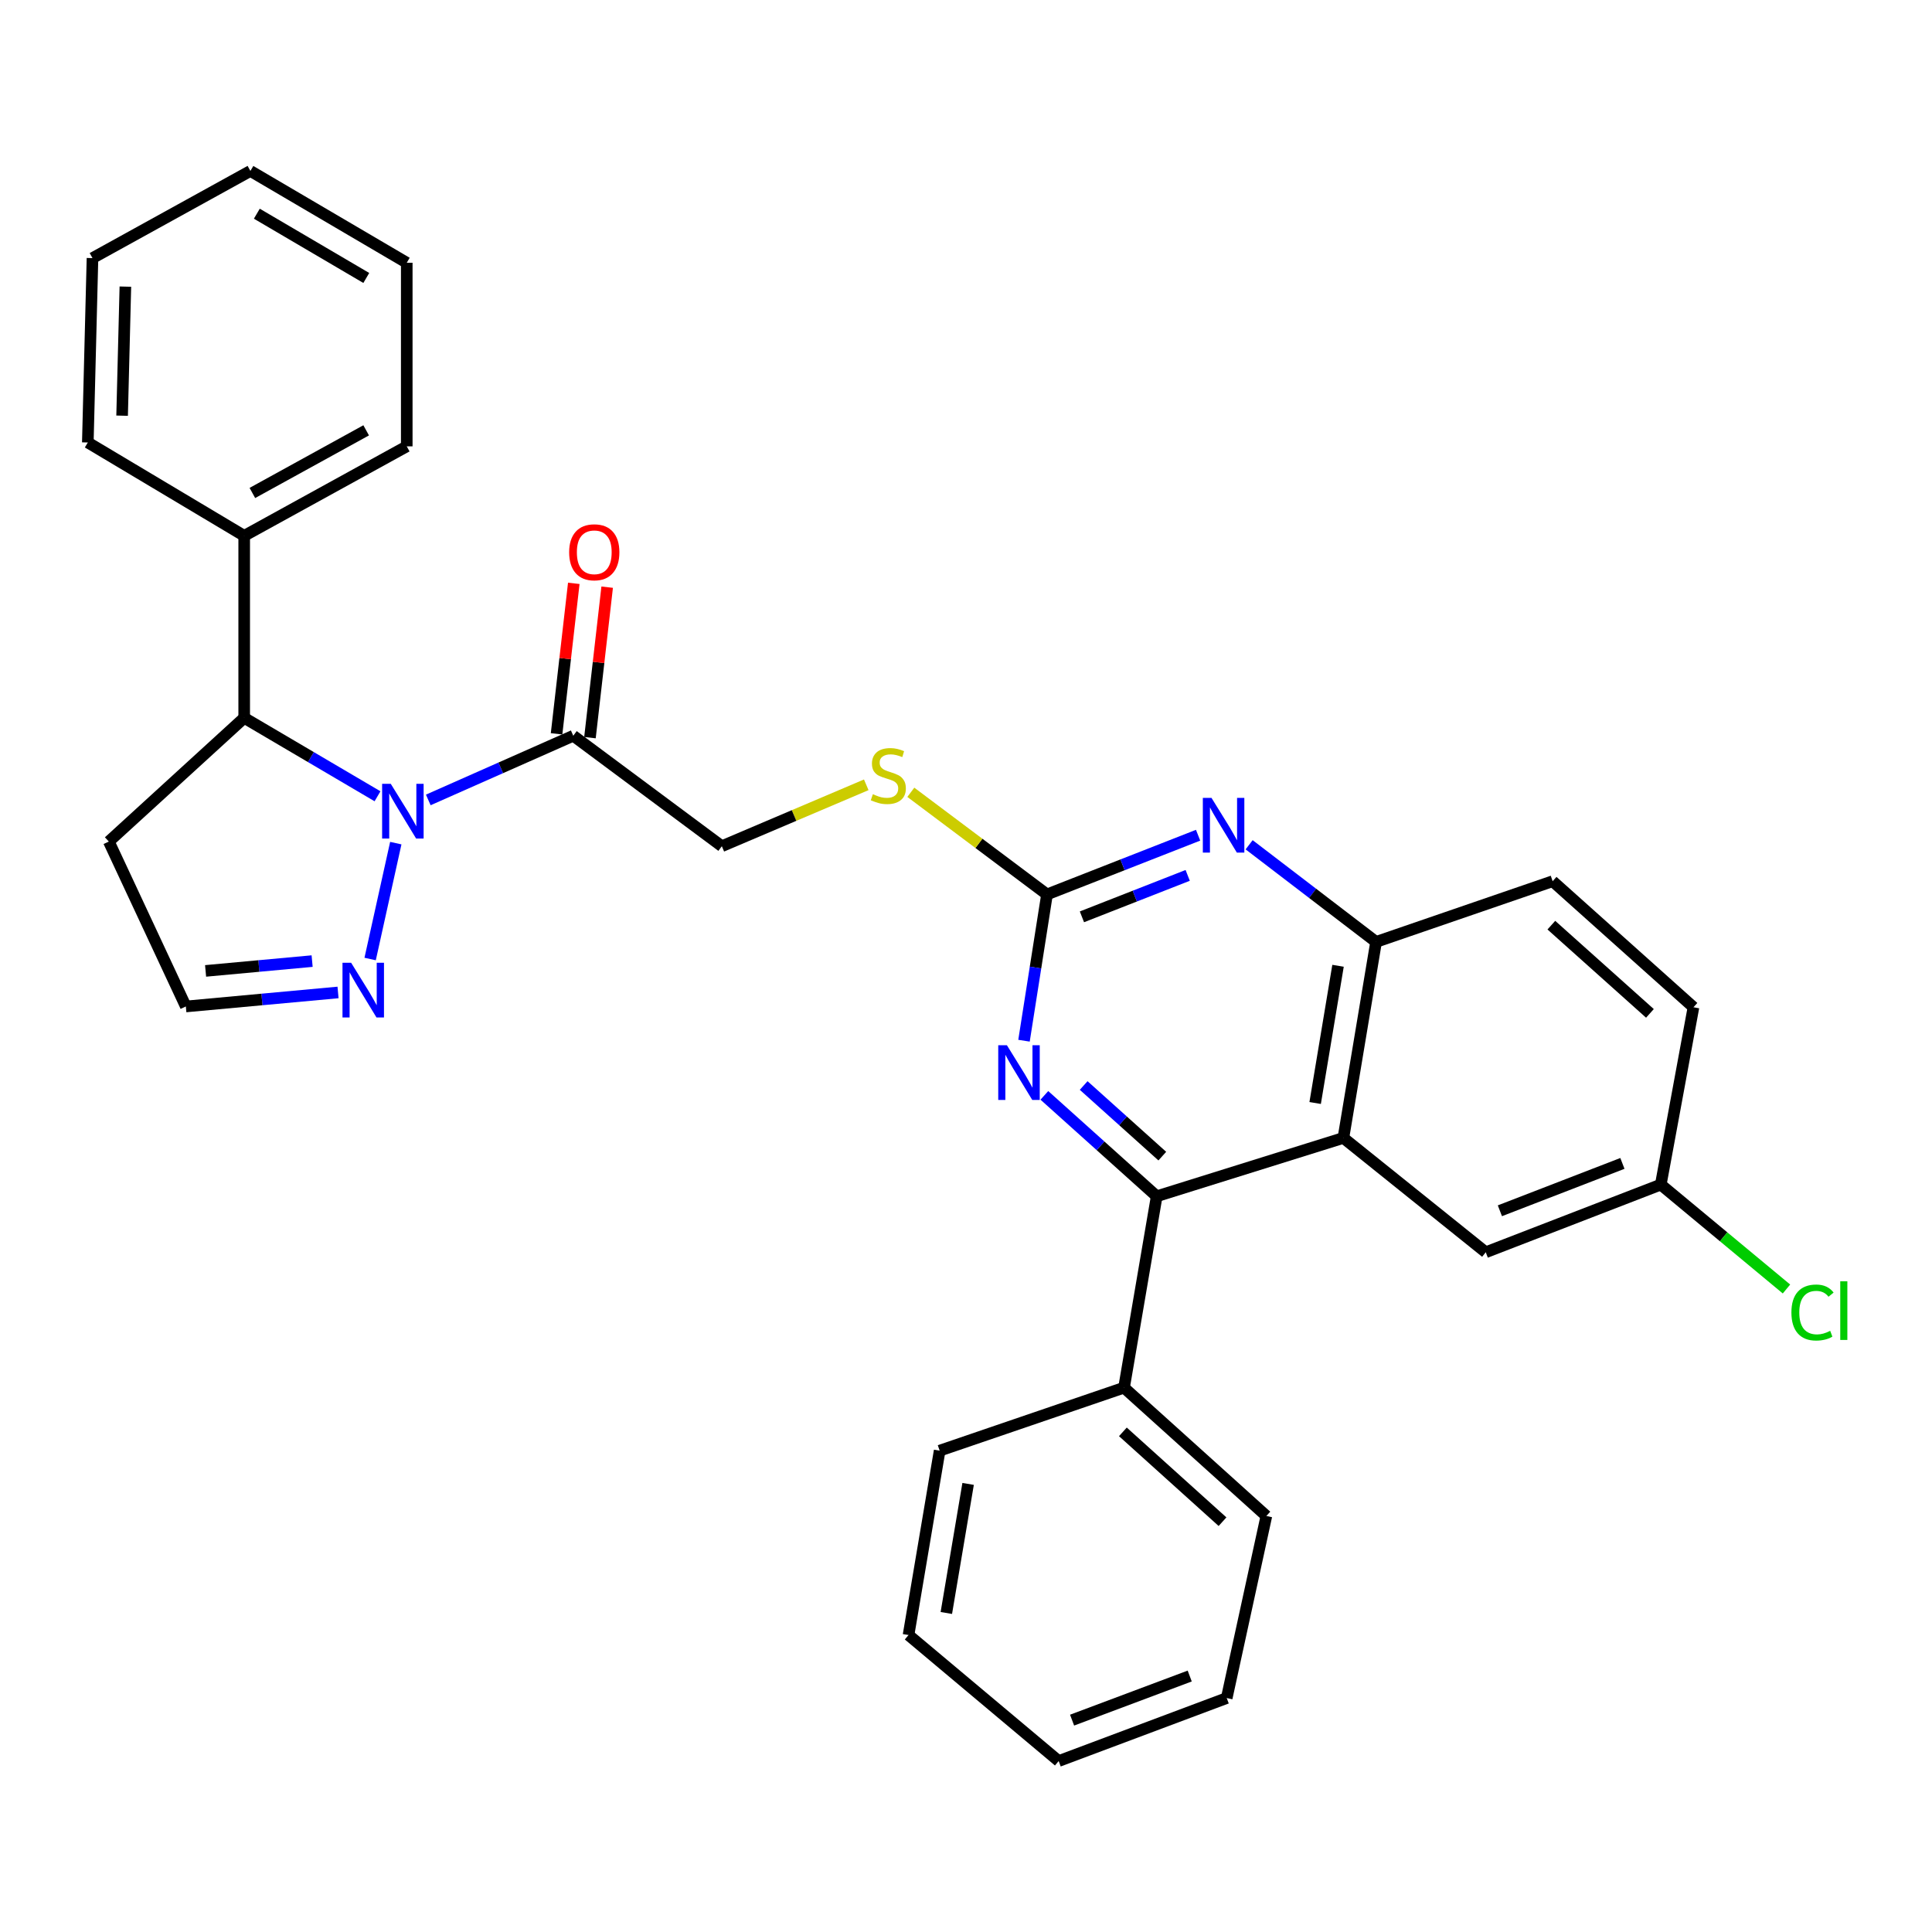 <?xml version='1.0' encoding='iso-8859-1'?>
<svg version='1.1' baseProfile='full'
              xmlns='http://www.w3.org/2000/svg'
                      xmlns:rdkit='http://www.rdkit.org/xml'
                      xmlns:xlink='http://www.w3.org/1999/xlink'
                  xml:space='preserve'
width='1000px' height='1000px' viewBox='0 0 1000 1000'>
<!-- END OF HEADER -->
<rect style='opacity:1.0;fill:#FFFFFF;stroke:none' width='1000' height='1000' x='0' y='0'> </rect>
<path class='bond-4' d='M 221.676,414.047 L 259.199,397.432' style='fill:none;fill-rule:evenodd;stroke:#0000FF;stroke-width:6px;stroke-linecap:butt;stroke-linejoin:miter;stroke-opacity:1' />
<path class='bond-4' d='M 259.199,397.432 L 296.722,380.816' style='fill:none;fill-rule:evenodd;stroke:#000000;stroke-width:6px;stroke-linecap:butt;stroke-linejoin:miter;stroke-opacity:1' />
<path class='bond-6' d='M 204.863,436.403 L 191.579,496.385' style='fill:none;fill-rule:evenodd;stroke:#0000FF;stroke-width:6px;stroke-linecap:butt;stroke-linejoin:miter;stroke-opacity:1' />
<path class='bond-8' d='M 195.402,412.152 L 160.899,391.856' style='fill:none;fill-rule:evenodd;stroke:#0000FF;stroke-width:6px;stroke-linecap:butt;stroke-linejoin:miter;stroke-opacity:1' />
<path class='bond-8' d='M 160.899,391.856 L 126.395,371.56' style='fill:none;fill-rule:evenodd;stroke:#000000;stroke-width:6px;stroke-linecap:butt;stroke-linejoin:miter;stroke-opacity:1' />
<path class='bond-0' d='M 695.338,588.989 L 712.257,487.526' style='fill:none;fill-rule:evenodd;stroke:#000000;stroke-width:6px;stroke-linecap:butt;stroke-linejoin:miter;stroke-opacity:1' />
<path class='bond-0' d='M 680.721,570.909 L 692.564,499.885' style='fill:none;fill-rule:evenodd;stroke:#000000;stroke-width:6px;stroke-linecap:butt;stroke-linejoin:miter;stroke-opacity:1' />
<path class='bond-10' d='M 695.338,588.989 L 769.023,648.171' style='fill:none;fill-rule:evenodd;stroke:#000000;stroke-width:6px;stroke-linecap:butt;stroke-linejoin:miter;stroke-opacity:1' />
<path class='bond-33' d='M 695.338,588.989 L 598.706,619.184' style='fill:none;fill-rule:evenodd;stroke:#000000;stroke-width:6px;stroke-linecap:butt;stroke-linejoin:miter;stroke-opacity:1' />
<path class='bond-1' d='M 598.706,619.184 L 569.634,593.072' style='fill:none;fill-rule:evenodd;stroke:#000000;stroke-width:6px;stroke-linecap:butt;stroke-linejoin:miter;stroke-opacity:1' />
<path class='bond-1' d='M 569.634,593.072 L 540.563,566.96' style='fill:none;fill-rule:evenodd;stroke:#0000FF;stroke-width:6px;stroke-linecap:butt;stroke-linejoin:miter;stroke-opacity:1' />
<path class='bond-1' d='M 601.606,598.411 L 581.256,580.133' style='fill:none;fill-rule:evenodd;stroke:#000000;stroke-width:6px;stroke-linecap:butt;stroke-linejoin:miter;stroke-opacity:1' />
<path class='bond-1' d='M 581.256,580.133 L 560.906,561.854' style='fill:none;fill-rule:evenodd;stroke:#0000FF;stroke-width:6px;stroke-linecap:butt;stroke-linejoin:miter;stroke-opacity:1' />
<path class='bond-14' d='M 598.706,619.184 L 581.797,718.251' style='fill:none;fill-rule:evenodd;stroke:#000000;stroke-width:6px;stroke-linecap:butt;stroke-linejoin:miter;stroke-opacity:1' />
<path class='bond-2' d='M 541.93,462.955 L 506.684,436.523' style='fill:none;fill-rule:evenodd;stroke:#000000;stroke-width:6px;stroke-linecap:butt;stroke-linejoin:miter;stroke-opacity:1' />
<path class='bond-2' d='M 506.684,436.523 L 471.438,410.092' style='fill:none;fill-rule:evenodd;stroke:#CCCC00;stroke-width:6px;stroke-linecap:butt;stroke-linejoin:miter;stroke-opacity:1' />
<path class='bond-3' d='M 541.93,462.955 L 535.976,500.812' style='fill:none;fill-rule:evenodd;stroke:#000000;stroke-width:6px;stroke-linecap:butt;stroke-linejoin:miter;stroke-opacity:1' />
<path class='bond-3' d='M 535.976,500.812 L 530.022,538.668' style='fill:none;fill-rule:evenodd;stroke:#0000FF;stroke-width:6px;stroke-linecap:butt;stroke-linejoin:miter;stroke-opacity:1' />
<path class='bond-5' d='M 541.93,462.955 L 581.031,447.631' style='fill:none;fill-rule:evenodd;stroke:#000000;stroke-width:6px;stroke-linecap:butt;stroke-linejoin:miter;stroke-opacity:1' />
<path class='bond-5' d='M 581.031,447.631 L 620.132,432.308' style='fill:none;fill-rule:evenodd;stroke:#0000FF;stroke-width:6px;stroke-linecap:butt;stroke-linejoin:miter;stroke-opacity:1' />
<path class='bond-5' d='M 560.007,474.551 L 587.377,463.824' style='fill:none;fill-rule:evenodd;stroke:#000000;stroke-width:6px;stroke-linecap:butt;stroke-linejoin:miter;stroke-opacity:1' />
<path class='bond-5' d='M 587.377,463.824 L 614.748,453.098' style='fill:none;fill-rule:evenodd;stroke:#0000FF;stroke-width:6px;stroke-linecap:butt;stroke-linejoin:miter;stroke-opacity:1' />
<path class='bond-11' d='M 296.722,380.816 L 373.624,437.997' style='fill:none;fill-rule:evenodd;stroke:#000000;stroke-width:6px;stroke-linecap:butt;stroke-linejoin:miter;stroke-opacity:1' />
<path class='bond-13' d='M 305.361,381.804 L 309.815,342.861' style='fill:none;fill-rule:evenodd;stroke:#000000;stroke-width:6px;stroke-linecap:butt;stroke-linejoin:miter;stroke-opacity:1' />
<path class='bond-13' d='M 309.815,342.861 L 314.27,303.918' style='fill:none;fill-rule:evenodd;stroke:#FF0000;stroke-width:6px;stroke-linecap:butt;stroke-linejoin:miter;stroke-opacity:1' />
<path class='bond-13' d='M 288.082,379.828 L 292.536,340.885' style='fill:none;fill-rule:evenodd;stroke:#000000;stroke-width:6px;stroke-linecap:butt;stroke-linejoin:miter;stroke-opacity:1' />
<path class='bond-13' d='M 292.536,340.885 L 296.99,301.941' style='fill:none;fill-rule:evenodd;stroke:#FF0000;stroke-width:6px;stroke-linecap:butt;stroke-linejoin:miter;stroke-opacity:1' />
<path class='bond-7' d='M 646.55,437.255 L 679.404,462.39' style='fill:none;fill-rule:evenodd;stroke:#0000FF;stroke-width:6px;stroke-linecap:butt;stroke-linejoin:miter;stroke-opacity:1' />
<path class='bond-7' d='M 679.404,462.39 L 712.257,487.526' style='fill:none;fill-rule:evenodd;stroke:#000000;stroke-width:6px;stroke-linecap:butt;stroke-linejoin:miter;stroke-opacity:1' />
<path class='bond-12' d='M 174.966,513.694 L 135.579,517.321' style='fill:none;fill-rule:evenodd;stroke:#0000FF;stroke-width:6px;stroke-linecap:butt;stroke-linejoin:miter;stroke-opacity:1' />
<path class='bond-12' d='M 135.579,517.321 L 96.191,520.948' style='fill:none;fill-rule:evenodd;stroke:#000000;stroke-width:6px;stroke-linecap:butt;stroke-linejoin:miter;stroke-opacity:1' />
<path class='bond-12' d='M 161.555,497.464 L 133.984,500.002' style='fill:none;fill-rule:evenodd;stroke:#0000FF;stroke-width:6px;stroke-linecap:butt;stroke-linejoin:miter;stroke-opacity:1' />
<path class='bond-12' d='M 133.984,500.002 L 106.413,502.541' style='fill:none;fill-rule:evenodd;stroke:#000000;stroke-width:6px;stroke-linecap:butt;stroke-linejoin:miter;stroke-opacity:1' />
<path class='bond-16' d='M 712.257,487.526 L 803.642,456.114' style='fill:none;fill-rule:evenodd;stroke:#000000;stroke-width:6px;stroke-linecap:butt;stroke-linejoin:miter;stroke-opacity:1' />
<path class='bond-15' d='M 126.395,371.56 L 126.395,277.343' style='fill:none;fill-rule:evenodd;stroke:#000000;stroke-width:6px;stroke-linecap:butt;stroke-linejoin:miter;stroke-opacity:1' />
<path class='bond-17' d='M 126.395,371.56 L 56.325,435.591' style='fill:none;fill-rule:evenodd;stroke:#000000;stroke-width:6px;stroke-linecap:butt;stroke-linejoin:miter;stroke-opacity:1' />
<path class='bond-9' d='M 448.371,406.214 L 410.997,422.106' style='fill:none;fill-rule:evenodd;stroke:#CCCC00;stroke-width:6px;stroke-linecap:butt;stroke-linejoin:miter;stroke-opacity:1' />
<path class='bond-9' d='M 410.997,422.106 L 373.624,437.997' style='fill:none;fill-rule:evenodd;stroke:#000000;stroke-width:6px;stroke-linecap:butt;stroke-linejoin:miter;stroke-opacity:1' />
<path class='bond-34' d='M 769.023,648.171 L 859.616,613.145' style='fill:none;fill-rule:evenodd;stroke:#000000;stroke-width:6px;stroke-linecap:butt;stroke-linejoin:miter;stroke-opacity:1' />
<path class='bond-34' d='M 776.34,626.695 L 839.755,602.177' style='fill:none;fill-rule:evenodd;stroke:#000000;stroke-width:6px;stroke-linecap:butt;stroke-linejoin:miter;stroke-opacity:1' />
<path class='bond-31' d='M 96.191,520.948 L 56.325,435.591' style='fill:none;fill-rule:evenodd;stroke:#000000;stroke-width:6px;stroke-linecap:butt;stroke-linejoin:miter;stroke-opacity:1' />
<path class='bond-21' d='M 581.797,718.251 L 655.472,784.669' style='fill:none;fill-rule:evenodd;stroke:#000000;stroke-width:6px;stroke-linecap:butt;stroke-linejoin:miter;stroke-opacity:1' />
<path class='bond-21' d='M 581.203,741.132 L 632.775,787.624' style='fill:none;fill-rule:evenodd;stroke:#000000;stroke-width:6px;stroke-linecap:butt;stroke-linejoin:miter;stroke-opacity:1' />
<path class='bond-22' d='M 581.797,718.251 L 486.363,750.861' style='fill:none;fill-rule:evenodd;stroke:#000000;stroke-width:6px;stroke-linecap:butt;stroke-linejoin:miter;stroke-opacity:1' />
<path class='bond-23' d='M 126.395,277.343 L 210.534,231.032' style='fill:none;fill-rule:evenodd;stroke:#000000;stroke-width:6px;stroke-linecap:butt;stroke-linejoin:miter;stroke-opacity:1' />
<path class='bond-23' d='M 130.63,255.16 L 189.527,222.742' style='fill:none;fill-rule:evenodd;stroke:#000000;stroke-width:6px;stroke-linecap:butt;stroke-linejoin:miter;stroke-opacity:1' />
<path class='bond-24' d='M 126.395,277.343 L 45.455,229.032' style='fill:none;fill-rule:evenodd;stroke:#000000;stroke-width:6px;stroke-linecap:butt;stroke-linejoin:miter;stroke-opacity:1' />
<path class='bond-19' d='M 803.642,456.114 L 876.534,521.354' style='fill:none;fill-rule:evenodd;stroke:#000000;stroke-width:6px;stroke-linecap:butt;stroke-linejoin:miter;stroke-opacity:1' />
<path class='bond-19' d='M 802.977,478.859 L 854.002,524.527' style='fill:none;fill-rule:evenodd;stroke:#000000;stroke-width:6px;stroke-linecap:butt;stroke-linejoin:miter;stroke-opacity:1' />
<path class='bond-18' d='M 859.616,613.145 L 876.534,521.354' style='fill:none;fill-rule:evenodd;stroke:#000000;stroke-width:6px;stroke-linecap:butt;stroke-linejoin:miter;stroke-opacity:1' />
<path class='bond-20' d='M 859.616,613.145 L 892.147,640.165' style='fill:none;fill-rule:evenodd;stroke:#000000;stroke-width:6px;stroke-linecap:butt;stroke-linejoin:miter;stroke-opacity:1' />
<path class='bond-20' d='M 892.147,640.165 L 924.678,667.185' style='fill:none;fill-rule:evenodd;stroke:#00CC00;stroke-width:6px;stroke-linecap:butt;stroke-linejoin:miter;stroke-opacity:1' />
<path class='bond-25' d='M 655.472,784.669 L 634.949,878.906' style='fill:none;fill-rule:evenodd;stroke:#000000;stroke-width:6px;stroke-linecap:butt;stroke-linejoin:miter;stroke-opacity:1' />
<path class='bond-26' d='M 486.363,750.861 L 470.256,846.295' style='fill:none;fill-rule:evenodd;stroke:#000000;stroke-width:6px;stroke-linecap:butt;stroke-linejoin:miter;stroke-opacity:1' />
<path class='bond-26' d='M 501.096,768.071 L 489.821,834.875' style='fill:none;fill-rule:evenodd;stroke:#000000;stroke-width:6px;stroke-linecap:butt;stroke-linejoin:miter;stroke-opacity:1' />
<path class='bond-28' d='M 210.534,231.032 L 210.534,136.003' style='fill:none;fill-rule:evenodd;stroke:#000000;stroke-width:6px;stroke-linecap:butt;stroke-linejoin:miter;stroke-opacity:1' />
<path class='bond-27' d='M 45.455,229.032 L 47.87,133.597' style='fill:none;fill-rule:evenodd;stroke:#000000;stroke-width:6px;stroke-linecap:butt;stroke-linejoin:miter;stroke-opacity:1' />
<path class='bond-27' d='M 63.203,215.157 L 64.894,148.353' style='fill:none;fill-rule:evenodd;stroke:#000000;stroke-width:6px;stroke-linecap:butt;stroke-linejoin:miter;stroke-opacity:1' />
<path class='bond-35' d='M 634.949,878.906 L 547.969,911.516' style='fill:none;fill-rule:evenodd;stroke:#000000;stroke-width:6px;stroke-linecap:butt;stroke-linejoin:miter;stroke-opacity:1' />
<path class='bond-35' d='M 615.796,867.512 L 554.911,890.339' style='fill:none;fill-rule:evenodd;stroke:#000000;stroke-width:6px;stroke-linecap:butt;stroke-linejoin:miter;stroke-opacity:1' />
<path class='bond-30' d='M 470.256,846.295 L 547.969,911.516' style='fill:none;fill-rule:evenodd;stroke:#000000;stroke-width:6px;stroke-linecap:butt;stroke-linejoin:miter;stroke-opacity:1' />
<path class='bond-29' d='M 47.87,133.597 L 129.603,88.484' style='fill:none;fill-rule:evenodd;stroke:#000000;stroke-width:6px;stroke-linecap:butt;stroke-linejoin:miter;stroke-opacity:1' />
<path class='bond-32' d='M 210.534,136.003 L 129.603,88.484' style='fill:none;fill-rule:evenodd;stroke:#000000;stroke-width:6px;stroke-linecap:butt;stroke-linejoin:miter;stroke-opacity:1' />
<path class='bond-32' d='M 189.589,143.873 L 132.937,110.61' style='fill:none;fill-rule:evenodd;stroke:#000000;stroke-width:6px;stroke-linecap:butt;stroke-linejoin:miter;stroke-opacity:1' />
<path  class='atom-0' d='M 202.264 405.711
L 211.544 420.711
Q 212.464 422.191, 213.944 424.871
Q 215.424 427.551, 215.504 427.711
L 215.504 405.711
L 219.264 405.711
L 219.264 434.031
L 215.384 434.031
L 205.424 417.631
Q 204.264 415.711, 203.024 413.511
Q 201.824 411.311, 201.464 410.631
L 201.464 434.031
L 197.784 434.031
L 197.784 405.711
L 202.264 405.711
' fill='#0000FF'/>
<path  class='atom-4' d='M 521.167 541.002
L 530.447 556.002
Q 531.367 557.482, 532.847 560.162
Q 534.327 562.842, 534.407 563.002
L 534.407 541.002
L 538.167 541.002
L 538.167 569.322
L 534.287 569.322
L 524.327 552.922
Q 523.167 551.002, 521.927 548.802
Q 520.727 546.602, 520.367 545.922
L 520.367 569.322
L 516.687 569.322
L 516.687 541.002
L 521.167 541.002
' fill='#0000FF'/>
<path  class='atom-6' d='M 627.066 412.977
L 636.346 427.977
Q 637.266 429.457, 638.746 432.137
Q 640.226 434.817, 640.306 434.977
L 640.306 412.977
L 644.066 412.977
L 644.066 441.297
L 640.186 441.297
L 630.226 424.897
Q 629.066 422.977, 627.826 420.777
Q 626.626 418.577, 626.266 417.897
L 626.266 441.297
L 622.586 441.297
L 622.586 412.977
L 627.066 412.977
' fill='#0000FF'/>
<path  class='atom-7' d='M 181.752 498.333
L 191.032 513.333
Q 191.952 514.813, 193.432 517.493
Q 194.912 520.173, 194.992 520.333
L 194.992 498.333
L 198.752 498.333
L 198.752 526.653
L 194.872 526.653
L 184.912 510.253
Q 183.752 508.333, 182.512 506.133
Q 181.312 503.933, 180.952 503.253
L 180.952 526.653
L 177.272 526.653
L 177.272 498.333
L 181.752 498.333
' fill='#0000FF'/>
<path  class='atom-10' d='M 451.792 411.078
Q 452.112 411.198, 453.432 411.758
Q 454.752 412.318, 456.192 412.678
Q 457.672 412.998, 459.112 412.998
Q 461.792 412.998, 463.352 411.718
Q 464.912 410.398, 464.912 408.118
Q 464.912 406.558, 464.112 405.598
Q 463.352 404.638, 462.152 404.118
Q 460.952 403.598, 458.952 402.998
Q 456.432 402.238, 454.912 401.518
Q 453.432 400.798, 452.352 399.278
Q 451.312 397.758, 451.312 395.198
Q 451.312 391.638, 453.712 389.438
Q 456.152 387.238, 460.952 387.238
Q 464.232 387.238, 467.952 388.798
L 467.032 391.878
Q 463.632 390.478, 461.072 390.478
Q 458.312 390.478, 456.792 391.638
Q 455.272 392.758, 455.312 394.718
Q 455.312 396.238, 456.072 397.158
Q 456.872 398.078, 457.992 398.598
Q 459.152 399.118, 461.072 399.718
Q 463.632 400.518, 465.152 401.318
Q 466.672 402.118, 467.752 403.758
Q 468.872 405.358, 468.872 408.118
Q 468.872 412.038, 466.232 414.158
Q 463.632 416.238, 459.272 416.238
Q 456.752 416.238, 454.832 415.678
Q 452.952 415.158, 450.712 414.238
L 451.792 411.078
' fill='#CCCC00'/>
<path  class='atom-14' d='M 294.592 285.858
Q 294.592 279.058, 297.952 275.258
Q 301.312 271.458, 307.592 271.458
Q 313.872 271.458, 317.232 275.258
Q 320.592 279.058, 320.592 285.858
Q 320.592 292.738, 317.192 296.658
Q 313.792 300.538, 307.592 300.538
Q 301.352 300.538, 297.952 296.658
Q 294.592 292.778, 294.592 285.858
M 307.592 297.338
Q 311.912 297.338, 314.232 294.458
Q 316.592 291.538, 316.592 285.858
Q 316.592 280.298, 314.232 277.498
Q 311.912 274.658, 307.592 274.658
Q 303.272 274.658, 300.912 277.458
Q 298.592 280.258, 298.592 285.858
Q 298.592 291.578, 300.912 294.458
Q 303.272 297.338, 307.592 297.338
' fill='#FF0000'/>
<path  class='atom-21' d='M 927.231 679.355
Q 927.231 672.315, 930.511 668.635
Q 933.831 664.915, 940.111 664.915
Q 945.951 664.915, 949.071 669.035
L 946.431 671.195
Q 944.151 668.195, 940.111 668.195
Q 935.831 668.195, 933.551 671.075
Q 931.311 673.915, 931.311 679.355
Q 931.311 684.955, 933.631 687.835
Q 935.991 690.715, 940.551 690.715
Q 943.671 690.715, 947.311 688.835
L 948.431 691.835
Q 946.951 692.795, 944.711 693.355
Q 942.471 693.915, 939.991 693.915
Q 933.831 693.915, 930.511 690.155
Q 927.231 686.395, 927.231 679.355
' fill='#00CC00'/>
<path  class='atom-21' d='M 952.511 663.195
L 956.191 663.195
L 956.191 693.555
L 952.511 693.555
L 952.511 663.195
' fill='#00CC00'/>
</svg>
